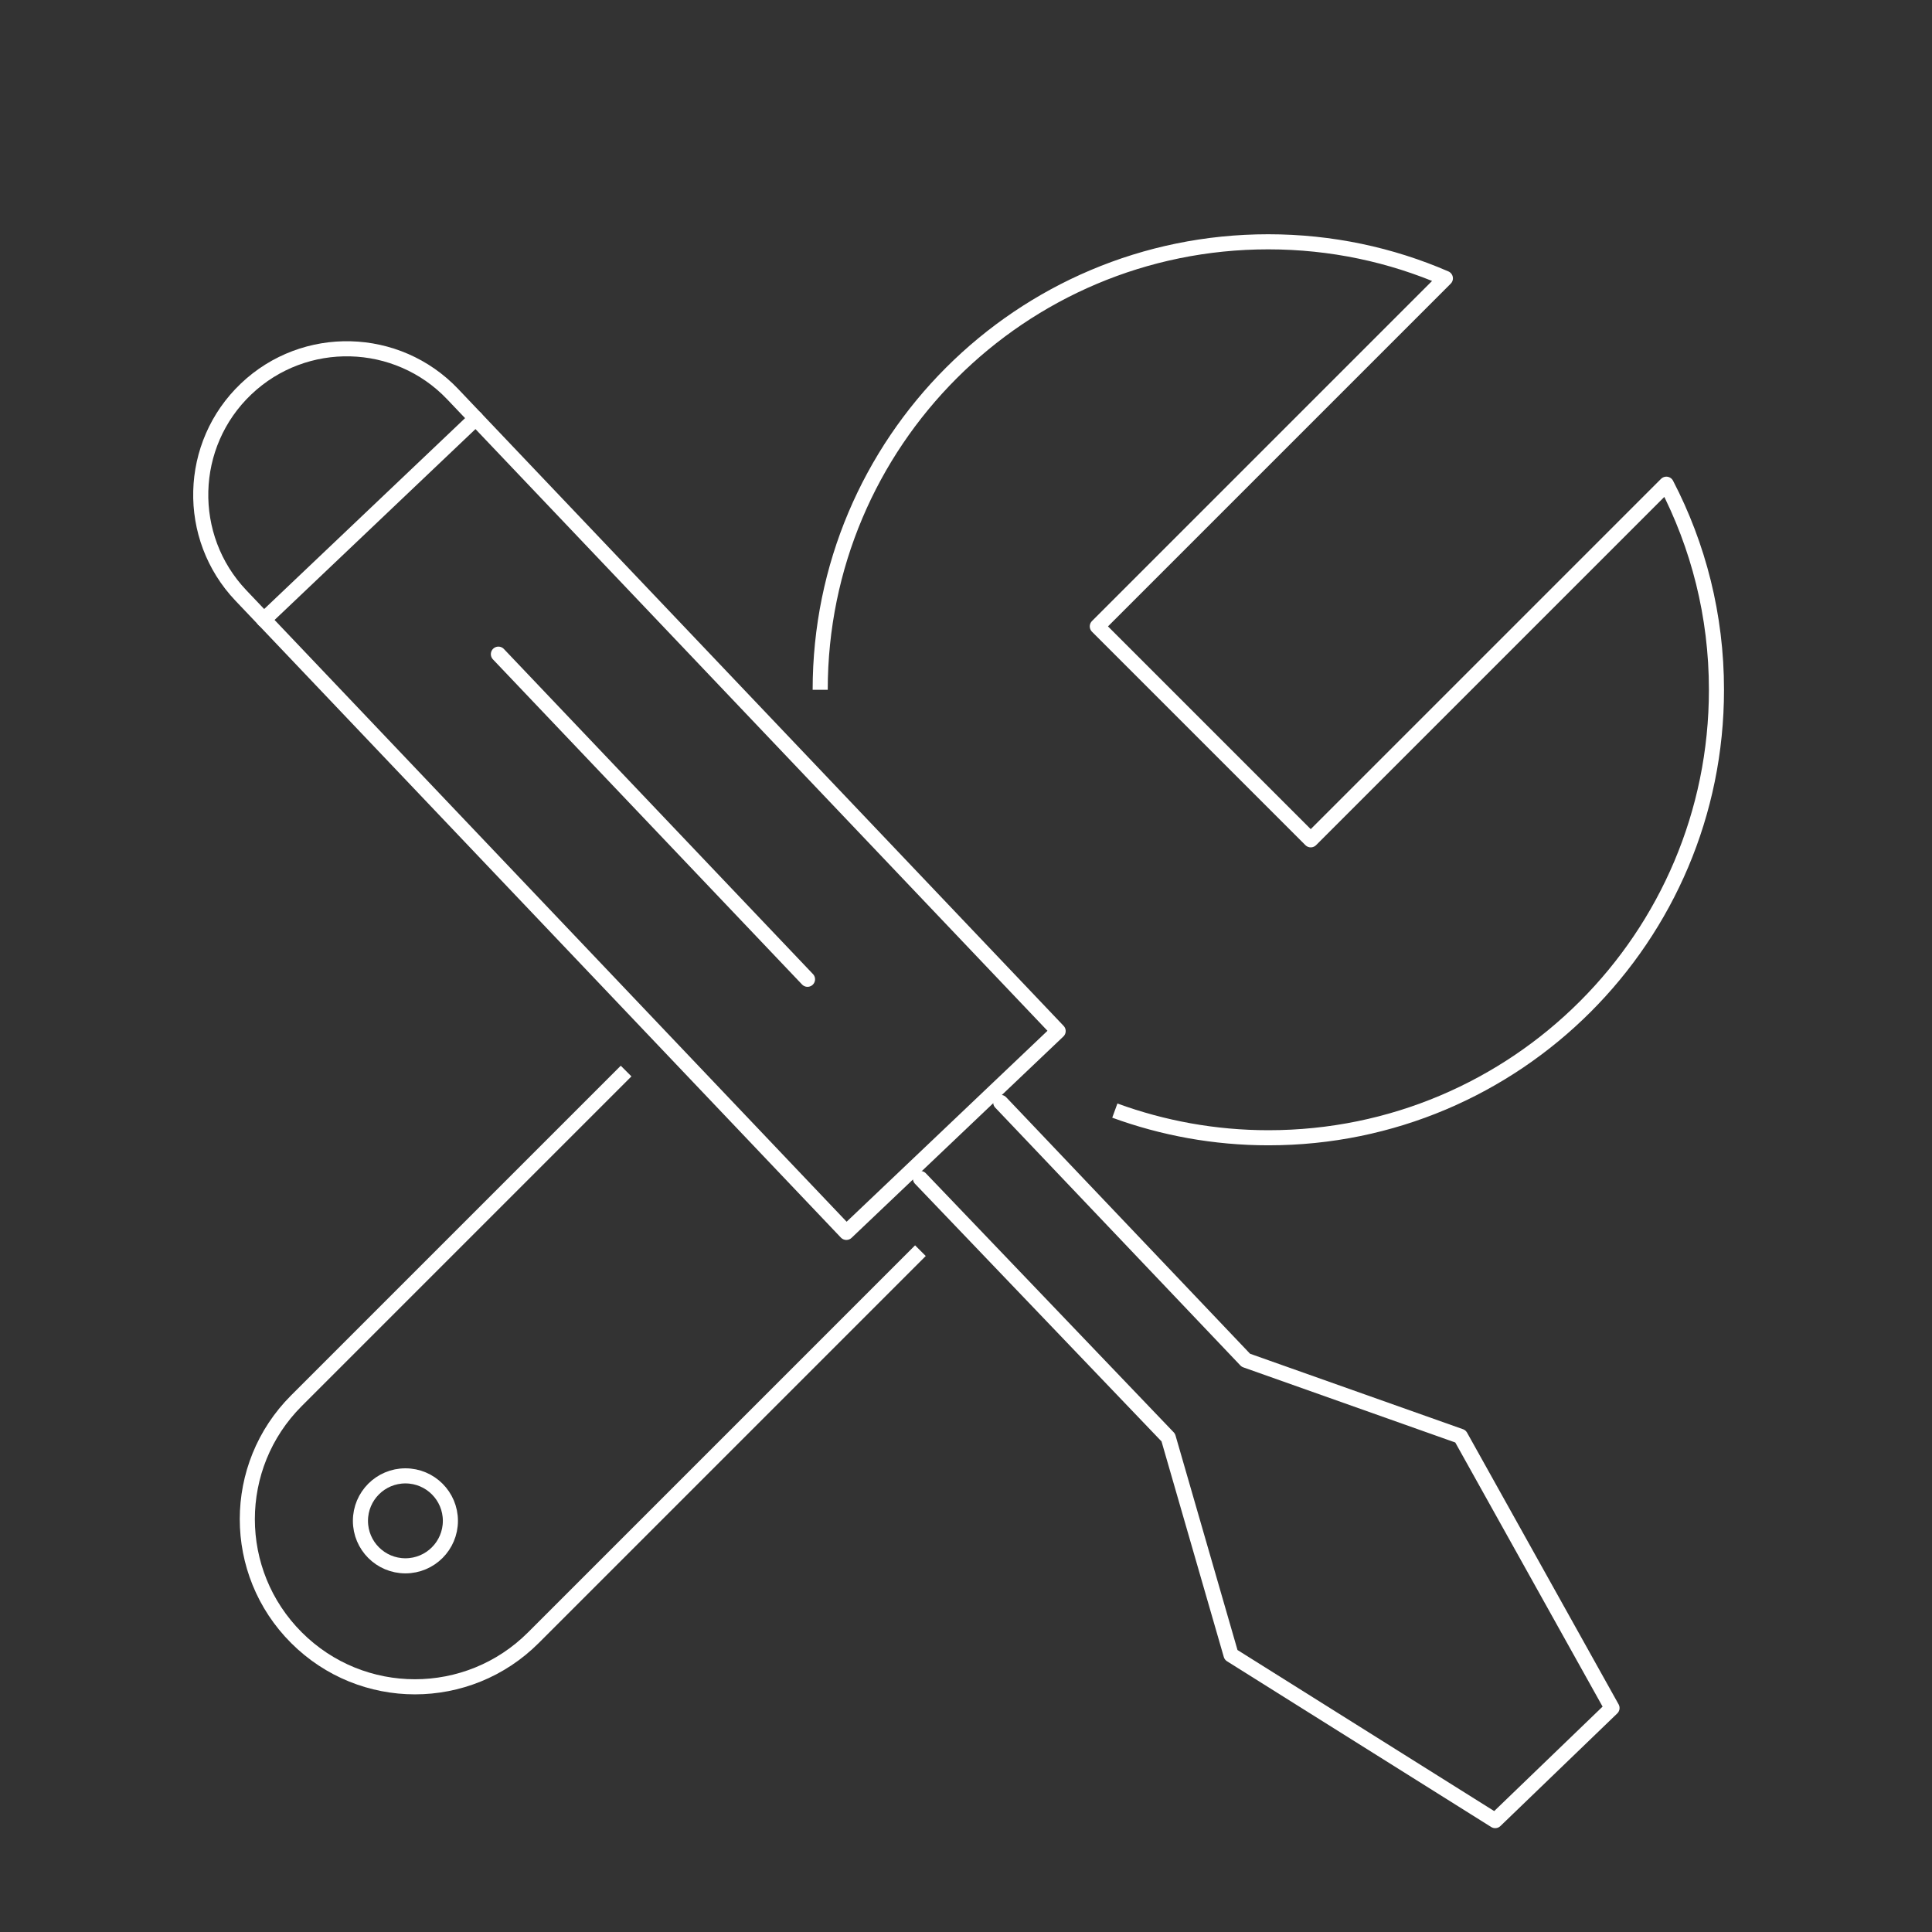 <?xml version="1.0" encoding="UTF-8"?><svg xmlns="http://www.w3.org/2000/svg" viewBox="0 0 64 64"><rect x="0" y="0" width="64" height="64" fill="#333333" stroke="none"/><defs><style>.e{stroke-linecap:round;}.e,.f{fill:none;stroke:#fff;stroke-linejoin:round;stroke-width:.5px;}</style></defs><g id="a"/><g id="b"/><g id="c"/><g id="d"><g><path class="e" d="M19.85,8.21h0c2.67,0,4.84,2.17,4.84,4.84v29.11H15.01V13.05c0-2.67,2.17-4.84,4.84-4.84Z" transform="translate(-11.89 20.61) rotate(-43.55)"/><line class="e" x1="8.74" y1="20.53" x2="15.76" y2="13.86"/><line class="e" x1="16.51" y1="21.67" x2="26.75" y2="32.44"/><polyline class="e" points="33.15 36.52 41.27 45.06 48.38 47.58 53.4 56.58 49.53 60.31 40.78 54.82 38.7 47.62 30.49 39.04"/></g><g><path class="f" d="M36.93,36.79c1.59,.58,3.3,.9,5.09,.9,8.2,0,14.84-6.64,14.84-14.84,0-2.46-.6-4.77-1.66-6.81l-11.78,11.78-7.07-7.07,11.53-11.53h0c-1.8-.78-3.78-1.21-5.87-1.21-8.2,0-14.84,6.64-14.84,14.84"/><path class="f" d="M30.49,41.43l-12.82,12.82c-2.17,2.17-5.68,2.17-7.85,0h0c-2.17-2.17-2.17-5.68,0-7.85l10.92-10.92"/><circle class="f" cx="13.43" cy="50.38" r="1.49"/></g></g></svg>